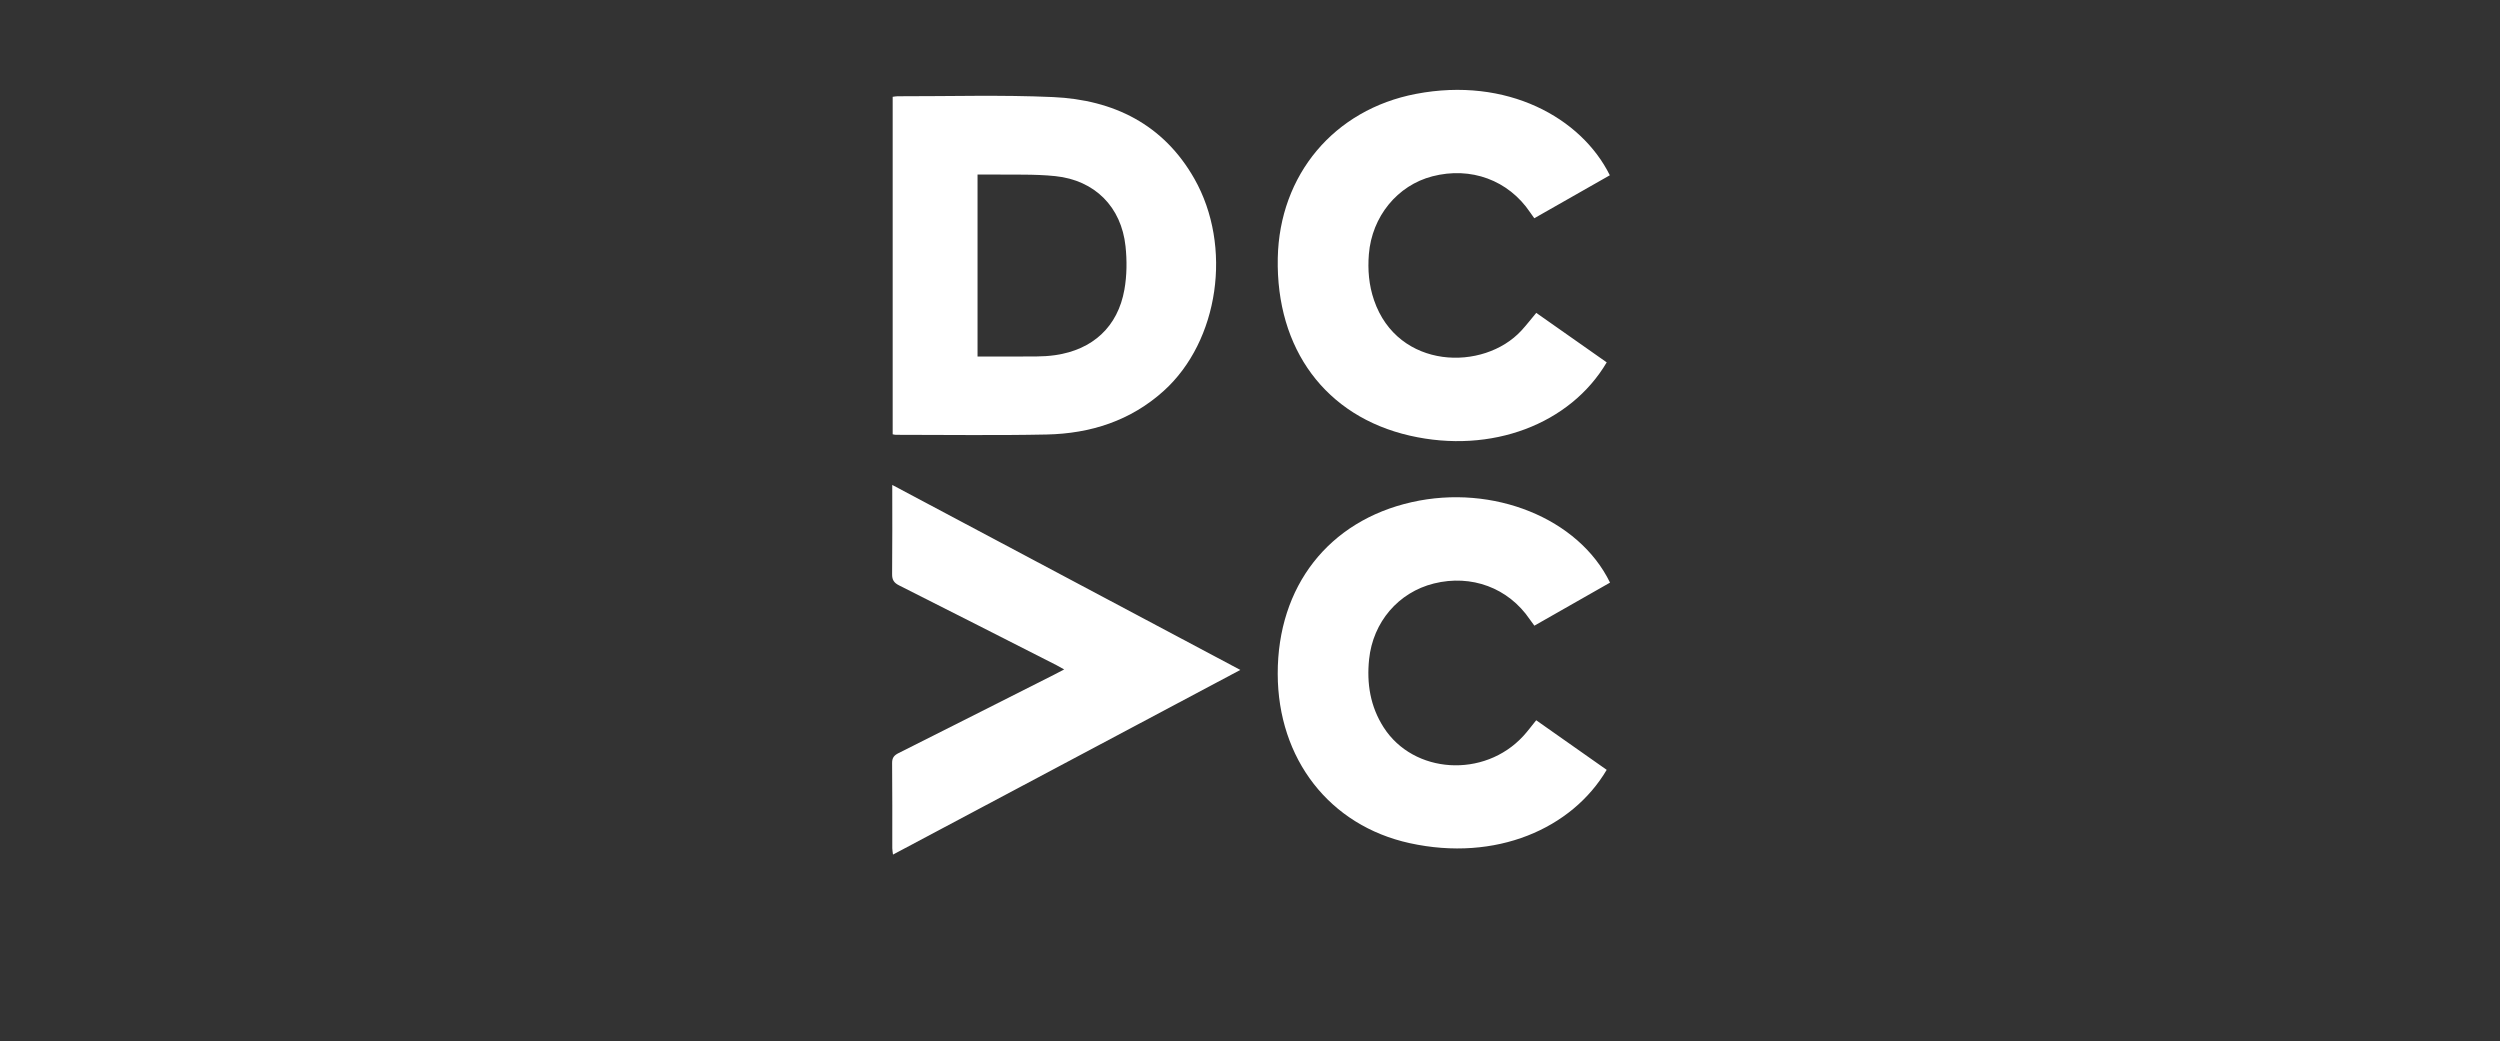 <svg xmlns="http://www.w3.org/2000/svg" fill="none" viewBox="0 0 401 167" height="167" width="401">
<rect x="0" y="0" width="401" height="167" fill="#333333" stroke="none"/>
<g clip-path="url(#clip0_96_616)">
<path fill="white" d="M143.185 69.662V15.53C143.483 15.493 143.725 15.438 143.964 15.44C152.282 15.455 160.609 15.198 168.911 15.57C178.625 16.009 186.622 19.945 191.574 28.663C197.738 39.518 195.514 54.695 186.678 62.684C181.361 67.493 174.917 69.55 167.875 69.695C159.815 69.863 151.747 69.743 143.682 69.745C143.558 69.745 143.437 69.707 143.185 69.665V69.662ZM156.8 57.186C160.047 57.186 163.15 57.203 166.251 57.176C167.257 57.168 168.271 57.106 169.267 56.963C175.282 56.092 179.301 52.41 180.355 46.453C180.756 44.191 180.778 41.791 180.534 39.5C179.863 33.191 175.617 28.911 169.269 28.25C165.858 27.895 162.391 28.057 158.95 27.99C158.252 27.977 157.553 27.99 156.797 27.99V57.186H156.8Z"></path>
<path fill="white" d="M258.216 28.113C254.147 30.428 250.151 32.703 246.099 35.008C245.852 34.66 245.635 34.365 245.431 34.062C241.949 28.901 235.941 26.683 229.759 28.28C224.137 29.732 220.06 34.738 219.569 40.752C219.362 43.277 219.569 45.745 220.396 48.153C224.215 59.298 237.981 59.614 244.049 53.004C244.838 52.145 245.552 51.217 246.417 50.185C250.166 52.818 253.945 55.474 257.717 58.124C251.875 68.031 239.216 72.871 226.144 69.88C212.628 66.787 204.659 55.989 204.954 41.395C205.221 28.06 213.964 17.576 227.122 15.06C241.679 12.277 253.627 18.849 258.218 28.118L258.216 28.113Z"></path>
<path fill="white" d="M258.246 93.453C254.174 95.771 250.181 98.044 246.114 100.359C245.834 99.976 245.587 99.655 245.358 99.32C241.931 94.297 236.024 92.094 230.001 93.591C224.304 95.008 220.224 99.773 219.604 105.747C219.201 109.634 219.793 113.324 221.936 116.667C226.736 124.159 238.062 124.867 244.324 118.072C245.055 117.278 245.693 116.402 246.407 115.529C250.201 118.199 253.962 120.842 257.714 123.483C252.155 132.904 239.97 138.28 226.114 135.241C213.261 132.423 204.969 121.746 204.946 108.083C204.923 94.052 213.115 83.555 226.439 80.546C239.478 77.6 253.229 83.126 258.248 93.451L258.246 93.453Z"></path>
<path fill="white" d="M198.946 107.458C180.267 117.39 161.814 127.199 143.236 137.075C143.188 136.654 143.122 136.349 143.122 136.041C143.115 131.493 143.145 126.948 143.095 122.401C143.084 121.542 143.417 121.154 144.136 120.794C152.451 116.624 160.753 112.424 169.057 108.232C169.542 107.987 170.018 107.731 170.694 107.376C170.187 107.096 169.821 106.878 169.443 106.685C161.038 102.415 152.635 98.135 144.211 93.895C143.39 93.482 143.082 93.014 143.095 92.083C143.147 87.415 143.117 82.748 143.117 77.784C161.761 87.693 180.231 97.51 198.946 107.456V107.458Z"></path>
</g>
<defs>
<clipPath id="clip0_96_616">
<rect transform="translate(139 6.415)" fill="white" height="131" width="123"></rect>
</clipPath>
</defs>
</svg>
